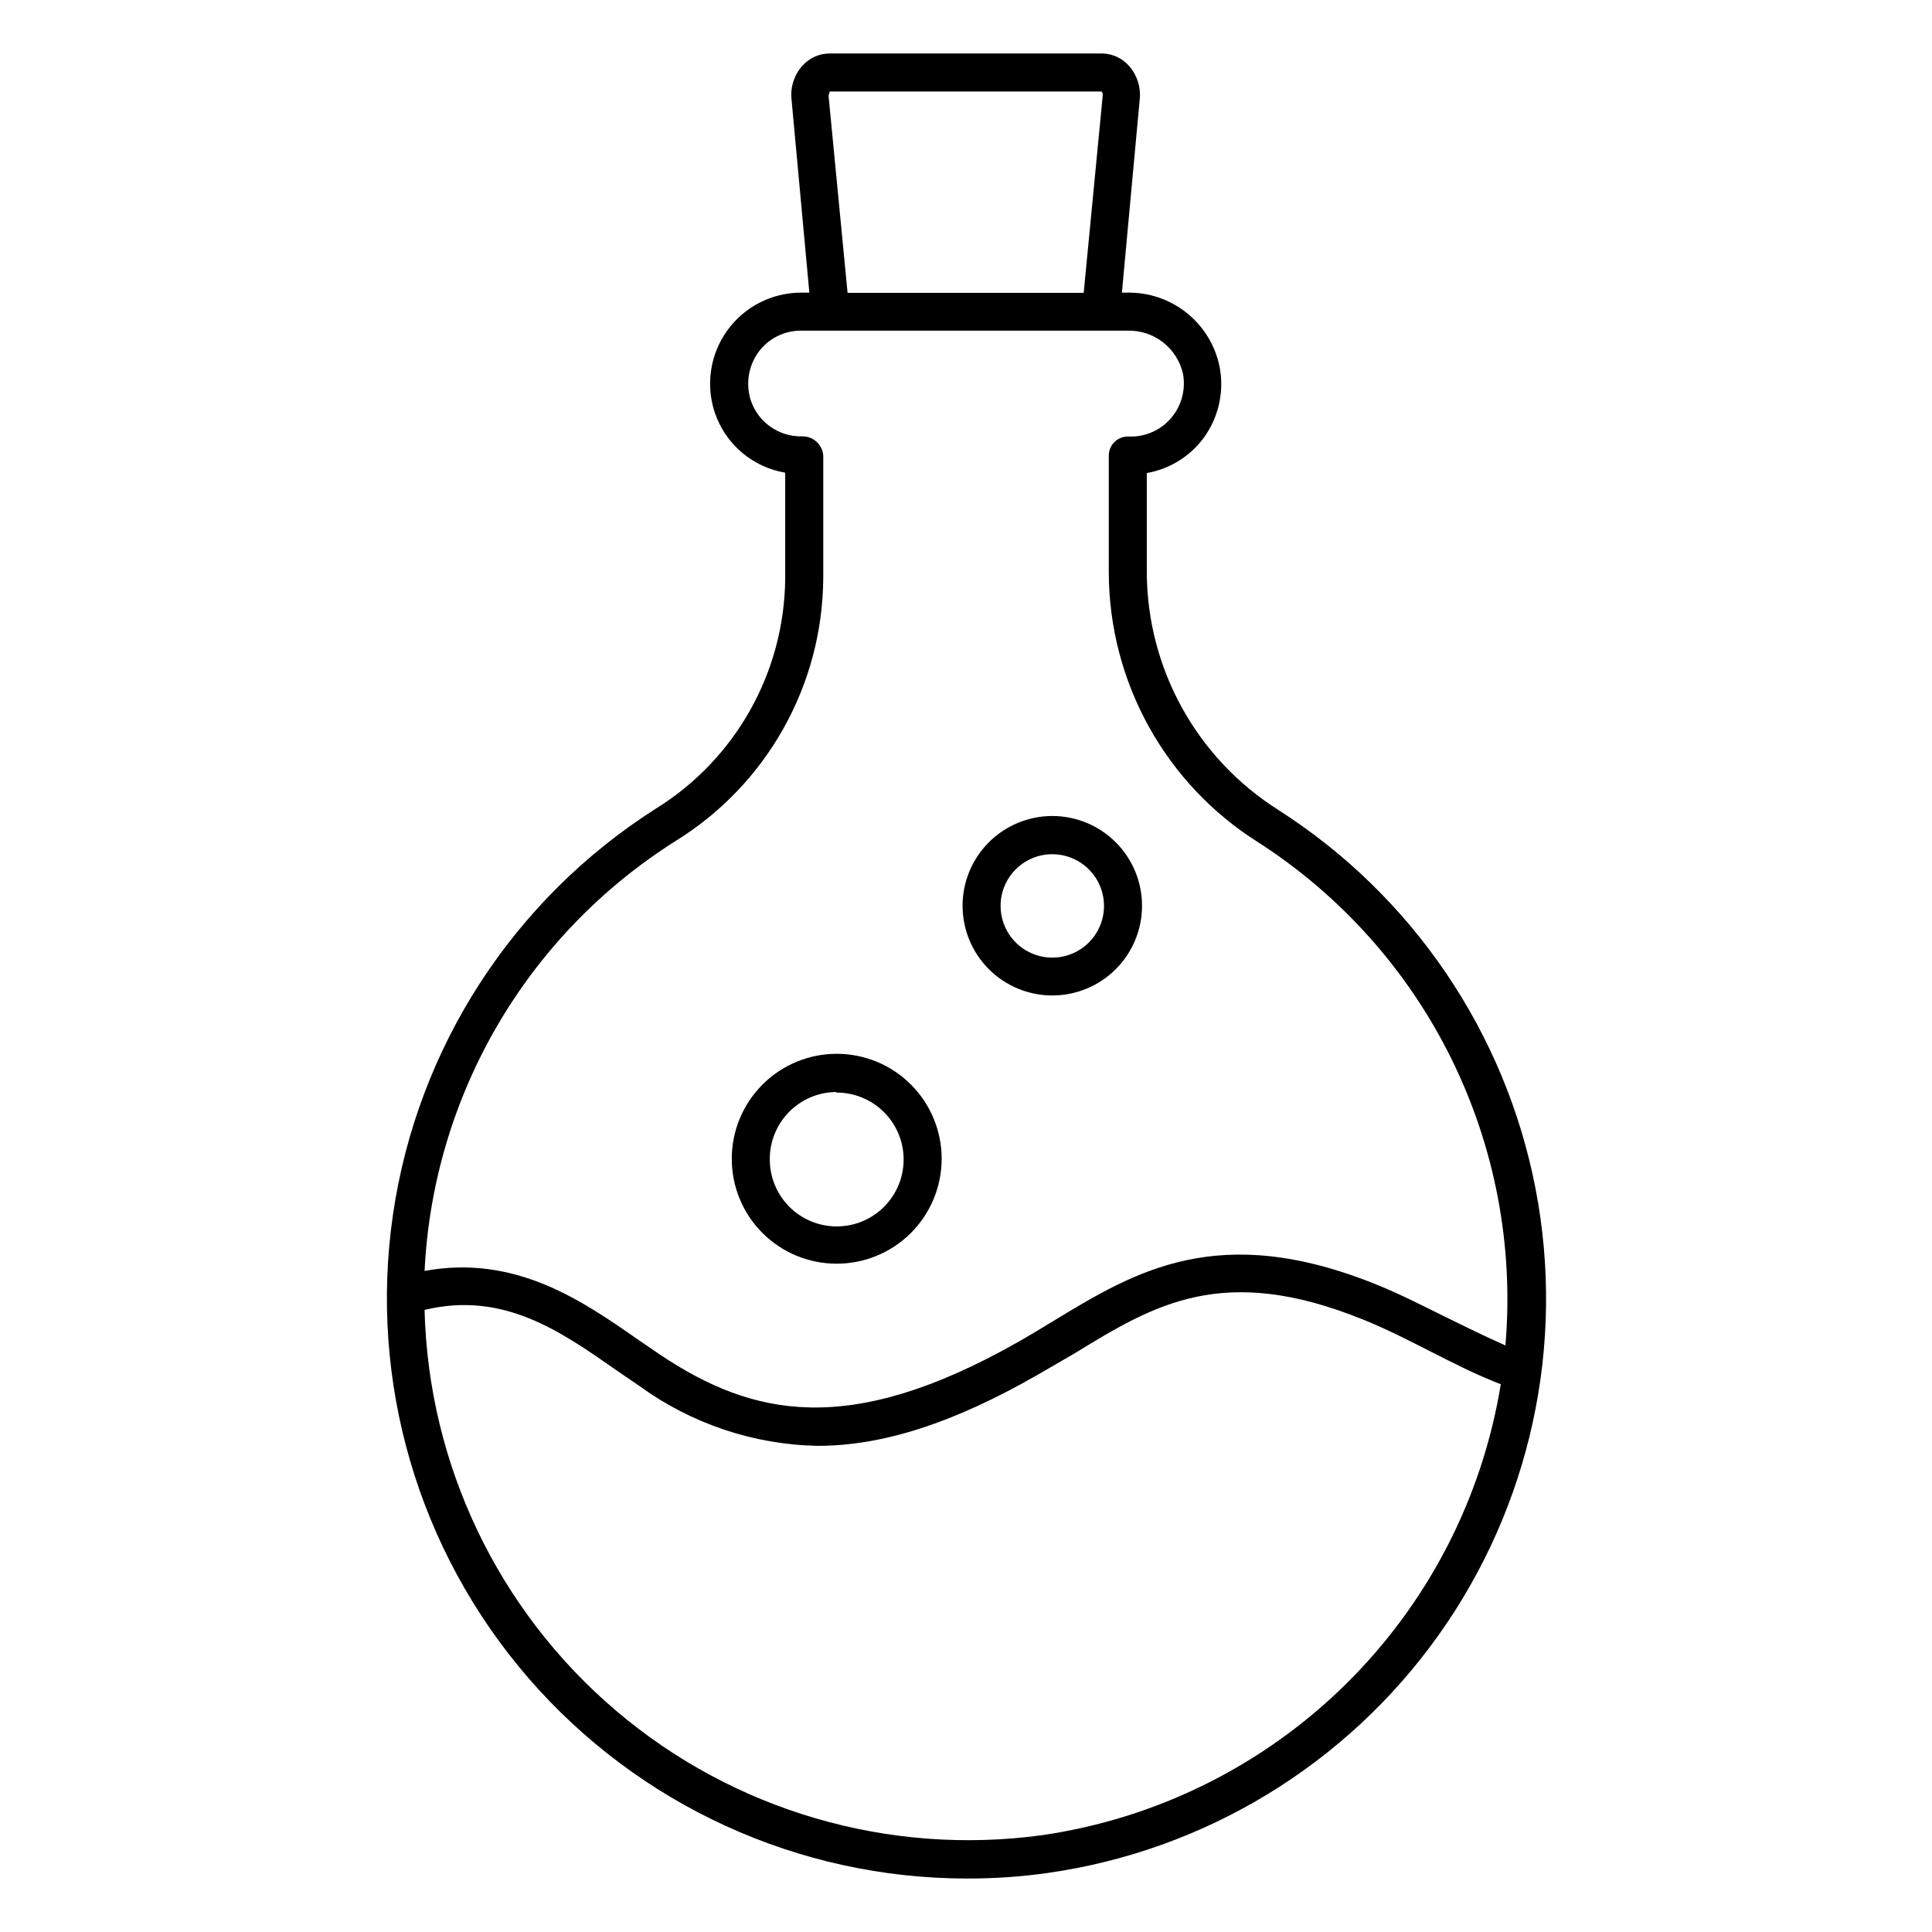 <?xml version="1.0" encoding="UTF-8"?>
<!-- Uploaded to: ICON Repo, www.svgrepo.com, Generator: ICON Repo Mixer Tools -->
<svg fill="#000000" width="800px" height="800px" version="1.1" viewBox="144 144 512 512" xmlns="http://www.w3.org/2000/svg">
 <g>
  <path d="m482.93 358.74c-21.664-13.609-34.871-37.344-35.016-62.926v-26.453c5.582-0.977 10.633-3.906 14.258-8.262 4.551-5.555 6.398-12.848 5.039-19.898-1.145-5.641-4.234-10.695-8.727-14.289-4.496-3.59-10.109-5.488-15.859-5.359h-1.309l4.734-51.34c0.309-3.195-0.73-6.375-2.871-8.766-1.789-2.031-4.348-3.219-7.055-3.273h-72.246c-2.777-0.004-5.418 1.191-7.254 3.273-2.141 2.391-3.184 5.57-2.871 8.766l4.734 51.34h-2.215c-7.738 0.012-14.996 3.734-19.523 10.008-4.527 6.273-5.773 14.332-3.352 21.68 1.367 4.117 3.828 7.781 7.121 10.605s7.293 4.695 11.57 5.418v28.062-0.004c-0.215 24.918-13.211 47.977-34.41 61.062-37.68 24.008-63.055 63.211-69.523 107.42-6.469 44.203 6.609 89.035 35.828 122.83 29.223 33.797 71.695 53.211 116.37 53.195 7.094 0.016 14.184-0.473 21.211-1.461 41.684-5.902 79.125-28.645 103.58-62.914 24.453-34.273 33.781-77.074 25.801-118.41-7.977-41.336-32.562-77.594-68.016-100.3zm-119.05-190.49h72.047c0.266 0.305 0.375 0.711 0.301 1.109l-5.039 52.246-62.574-0.004-5.039-52.246c0.152-0.703 0.406-1.105 0.305-1.105zm-40.809 198.6c24.117-14.914 38.883-41.172 39.098-69.527v-32.645c-0.238-2.875-2.66-5.074-5.543-5.039-6.09 0.168-11.59-3.621-13.602-9.371-1.469-4.379-0.738-9.199 1.965-12.945 2.629-3.598 6.828-5.715 11.285-5.695h86.555c3.375-0.086 6.676 0.992 9.348 3.059s4.547 4.988 5.312 8.277c0.793 4.152-0.316 8.441-3.023 11.688-2.652 3.191-6.582 5.039-10.73 5.039h-0.859c-2.781 0-5.035 2.254-5.035 5.039v31.137-0.004c0.121 29.016 15.082 55.953 39.648 71.391 21.938 14.125 39.621 33.953 51.156 57.352 11.535 23.402 16.492 49.5 14.34 75.504 0.023 0.148 0.023 0.305 0 0.453-5.039-2.215-10.078-4.684-15.617-7.406-5.543-2.719-12.141-6.144-18.539-8.715-41.918-16.977-64.086-3.477-85.648 9.621-3.125 1.914-6.297 3.828-9.574 5.691-44.535 25.191-70.078 19.699-94.715 3.223l-6.047-4.133c-14.461-10.078-32.293-22.469-56.324-18.035l-0.004 0.004c2.269-46.566 27.113-89.102 66.555-113.96zm97.086 263.49c-40.629 5.559-81.703-6.449-112.94-33.02-31.238-26.57-49.676-65.188-50.703-106.18 20.906-5.039 36.074 5.691 50.734 15.922l6.195 4.231h0.004c13.738 9.996 30.219 15.535 47.207 15.871 17.582 0 36.324-6.246 58.09-18.691 3.375-1.914 6.648-3.879 10.078-5.844 21.059-12.898 39.297-23.98 76.43-8.918 6.047 2.418 12.043 5.492 17.785 8.414 5.738 2.922 12.137 6.195 18.684 8.715-4.93 30.254-19.371 58.152-41.23 79.641-21.863 21.492-50.004 35.453-80.336 39.863z"/>
  <path d="m365.64 478.89c7.383 0.027 14.473-2.883 19.711-8.09 5.234-5.207 8.184-12.285 8.199-19.668 0.012-7.387-2.91-14.473-8.129-19.699-5.215-5.227-12.297-8.164-19.684-8.164-7.383 0-14.465 2.938-19.68 8.164-5.219 5.227-8.145 12.312-8.129 19.699 0 7.352 2.918 14.406 8.113 19.609 5.195 5.203 12.242 8.137 19.598 8.148zm0-45.344c4.707-0.023 9.234 1.82 12.578 5.137 3.348 3.312 5.238 7.82 5.254 12.531 0.02 4.711-1.836 9.23-5.156 12.57-3.32 3.34-7.836 5.223-12.543 5.231-4.711 0.008-9.23-1.855-12.562-5.18-3.332-3.328-5.207-7.844-5.207-12.555-0.039-4.711 1.797-9.246 5.106-12.602 3.309-3.356 7.816-5.258 12.531-5.281z"/>
  <path d="m422.82 407.81c6.312 0.012 12.371-2.484 16.844-6.941 4.469-4.457 6.984-10.512 6.988-16.824s-2.504-12.367-6.965-16.828c-4.465-4.465-10.52-6.973-16.832-6.969-6.312 0.008-12.367 2.519-16.824 6.992-4.457 4.469-6.953 10.527-6.941 16.84 0.016 6.289 2.519 12.316 6.965 16.766 4.449 4.445 10.477 6.949 16.766 6.965zm0-37.434c5.547-0.02 10.559 3.305 12.695 8.426 2.141 5.117 0.98 11.02-2.938 14.949-3.914 3.93-9.812 5.113-14.938 2.992-5.129-2.117-8.473-7.117-8.473-12.664 0-7.547 6.106-13.676 13.652-13.703z"/>
 </g>
</svg>